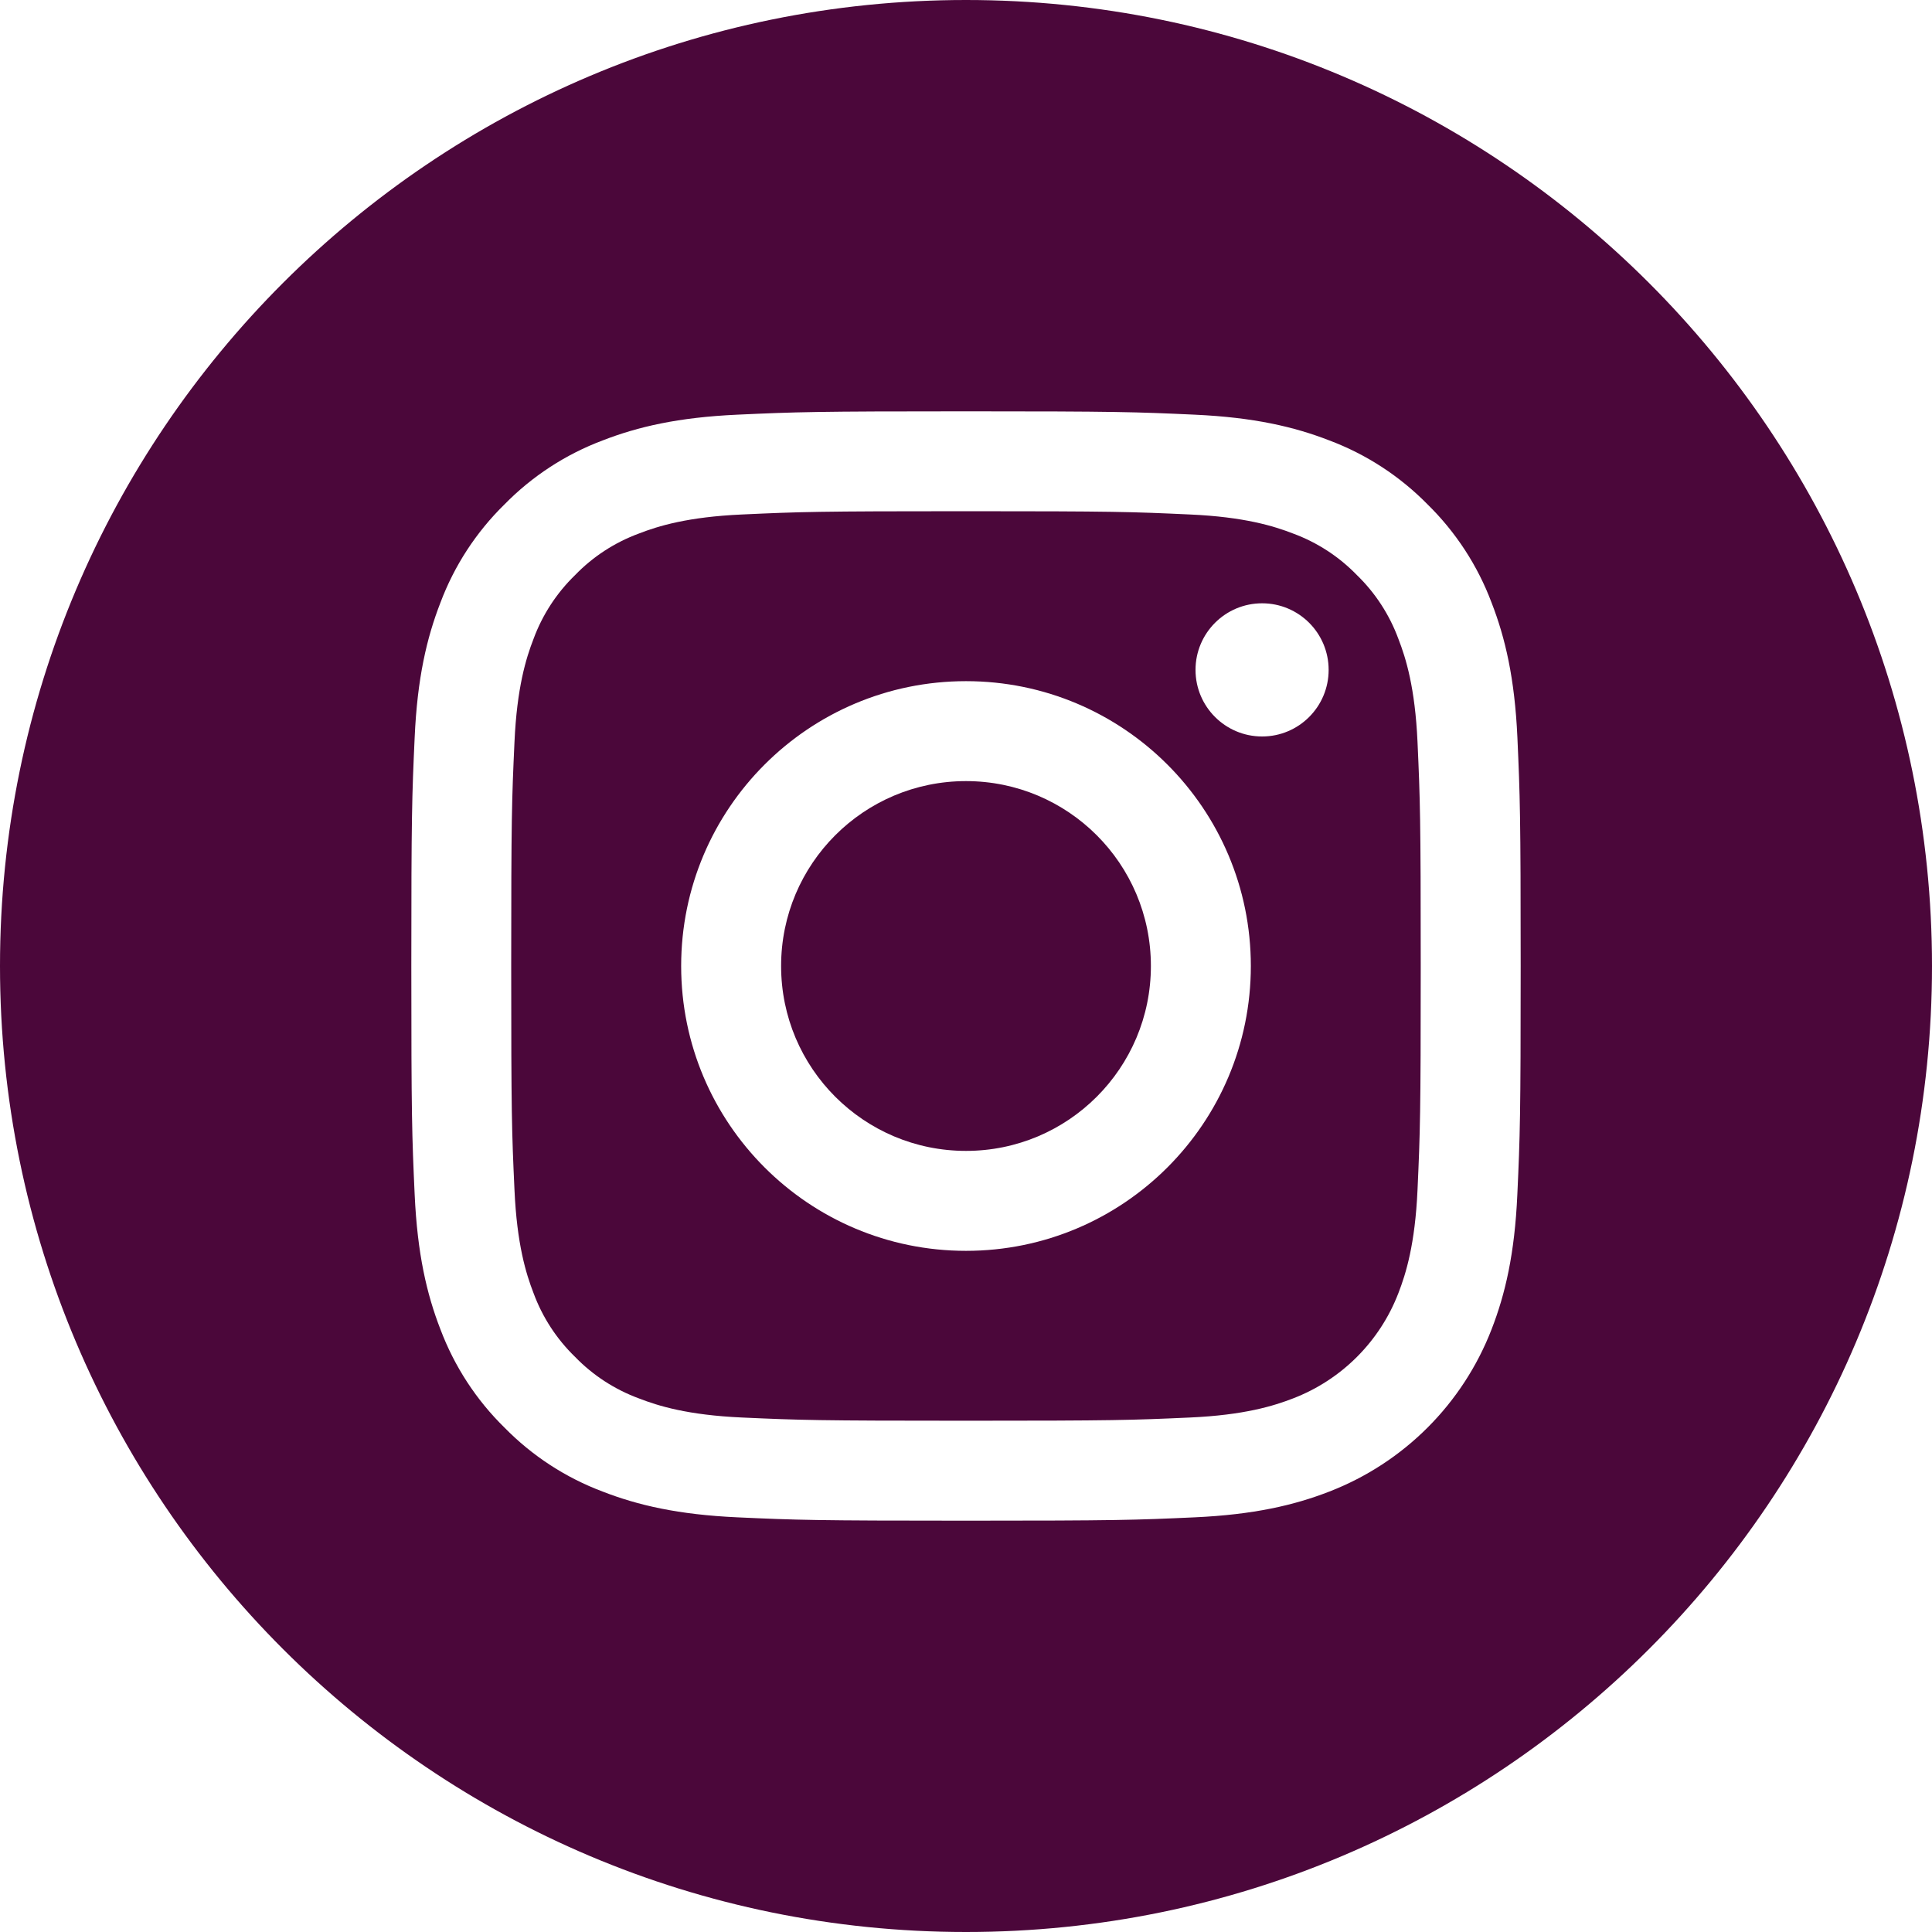 <?xml version="1.0" encoding="UTF-8"?> <svg xmlns="http://www.w3.org/2000/svg" width="30" height="30" viewBox="0 0 30 30" fill="none"> <path d="M17.871 15C17.871 16.586 16.586 17.871 15 17.871C13.414 17.871 12.129 16.586 12.129 15C12.129 13.414 13.414 12.129 15 12.129C16.586 12.129 17.871 13.414 17.871 15Z" fill="#4B073A"></path> <path d="M21.714 9.92C21.576 9.546 21.356 9.207 21.07 8.93C20.792 8.643 20.454 8.423 20.08 8.285C19.776 8.167 19.32 8.027 18.48 7.989C17.572 7.947 17.3 7.938 15 7.938C12.7 7.938 12.428 7.947 11.519 7.989C10.68 8.027 10.223 8.167 9.92 8.285C9.546 8.423 9.207 8.643 8.93 8.93C8.644 9.207 8.423 9.546 8.285 9.92C8.167 10.223 8.027 10.68 7.989 11.519C7.947 12.428 7.938 12.7 7.938 15C7.938 17.3 7.947 17.572 7.989 18.48C8.027 19.32 8.167 19.776 8.285 20.08C8.423 20.454 8.643 20.792 8.93 21.07C9.207 21.356 9.546 21.576 9.92 21.714C10.223 21.832 10.68 21.973 11.519 22.011C12.428 22.052 12.7 22.061 15 22.061C17.3 22.061 17.572 22.052 18.48 22.011C19.32 21.973 19.776 21.832 20.08 21.714C20.831 21.425 21.425 20.831 21.714 20.08C21.832 19.776 21.973 19.32 22.011 18.48C22.052 17.572 22.061 17.3 22.061 15C22.061 12.7 22.052 12.428 22.011 11.519C21.973 10.68 21.832 10.223 21.714 9.92ZM15 19.423C12.557 19.423 10.577 17.443 10.577 15C10.577 12.557 12.557 10.577 15 10.577C17.443 10.577 19.423 12.557 19.423 15C19.423 17.443 17.443 19.423 15 19.423ZM19.598 11.436C19.027 11.436 18.564 10.973 18.564 10.402C18.564 9.831 19.027 9.368 19.598 9.368C20.169 9.368 20.631 9.831 20.631 10.402C20.631 10.973 20.169 11.436 19.598 11.436Z" fill="#4B073A"></path> <path d="M15 0C6.717 0 0 6.717 0 15C0 23.283 6.717 30 15 30C23.283 30 30 23.283 30 15C30 6.717 23.283 0 15 0ZM23.561 18.551C23.52 19.468 23.374 20.094 23.161 20.642C22.713 21.799 21.799 22.713 20.642 23.161C20.094 23.374 19.468 23.519 18.551 23.561C17.633 23.603 17.339 23.613 15 23.613C12.661 23.613 12.368 23.603 11.449 23.561C10.532 23.519 9.906 23.374 9.358 23.161C8.783 22.945 8.263 22.606 7.833 22.167C7.394 21.737 7.056 21.217 6.839 20.642C6.626 20.094 6.481 19.468 6.439 18.551C6.397 17.633 6.387 17.339 6.387 15C6.387 12.661 6.397 12.367 6.439 11.449C6.48 10.532 6.626 9.906 6.839 9.358C7.055 8.783 7.394 8.263 7.833 7.833C8.263 7.394 8.783 7.055 9.358 6.839C9.906 6.626 10.532 6.481 11.449 6.439C12.367 6.397 12.661 6.387 15 6.387C17.339 6.387 17.633 6.397 18.551 6.439C19.468 6.481 20.094 6.626 20.642 6.839C21.217 7.055 21.737 7.394 22.168 7.833C22.606 8.263 22.945 8.783 23.161 9.358C23.374 9.906 23.52 10.532 23.562 11.449C23.603 12.367 23.613 12.661 23.613 15C23.613 17.339 23.603 17.633 23.561 18.551Z" fill="#4B073A"></path> </svg> 